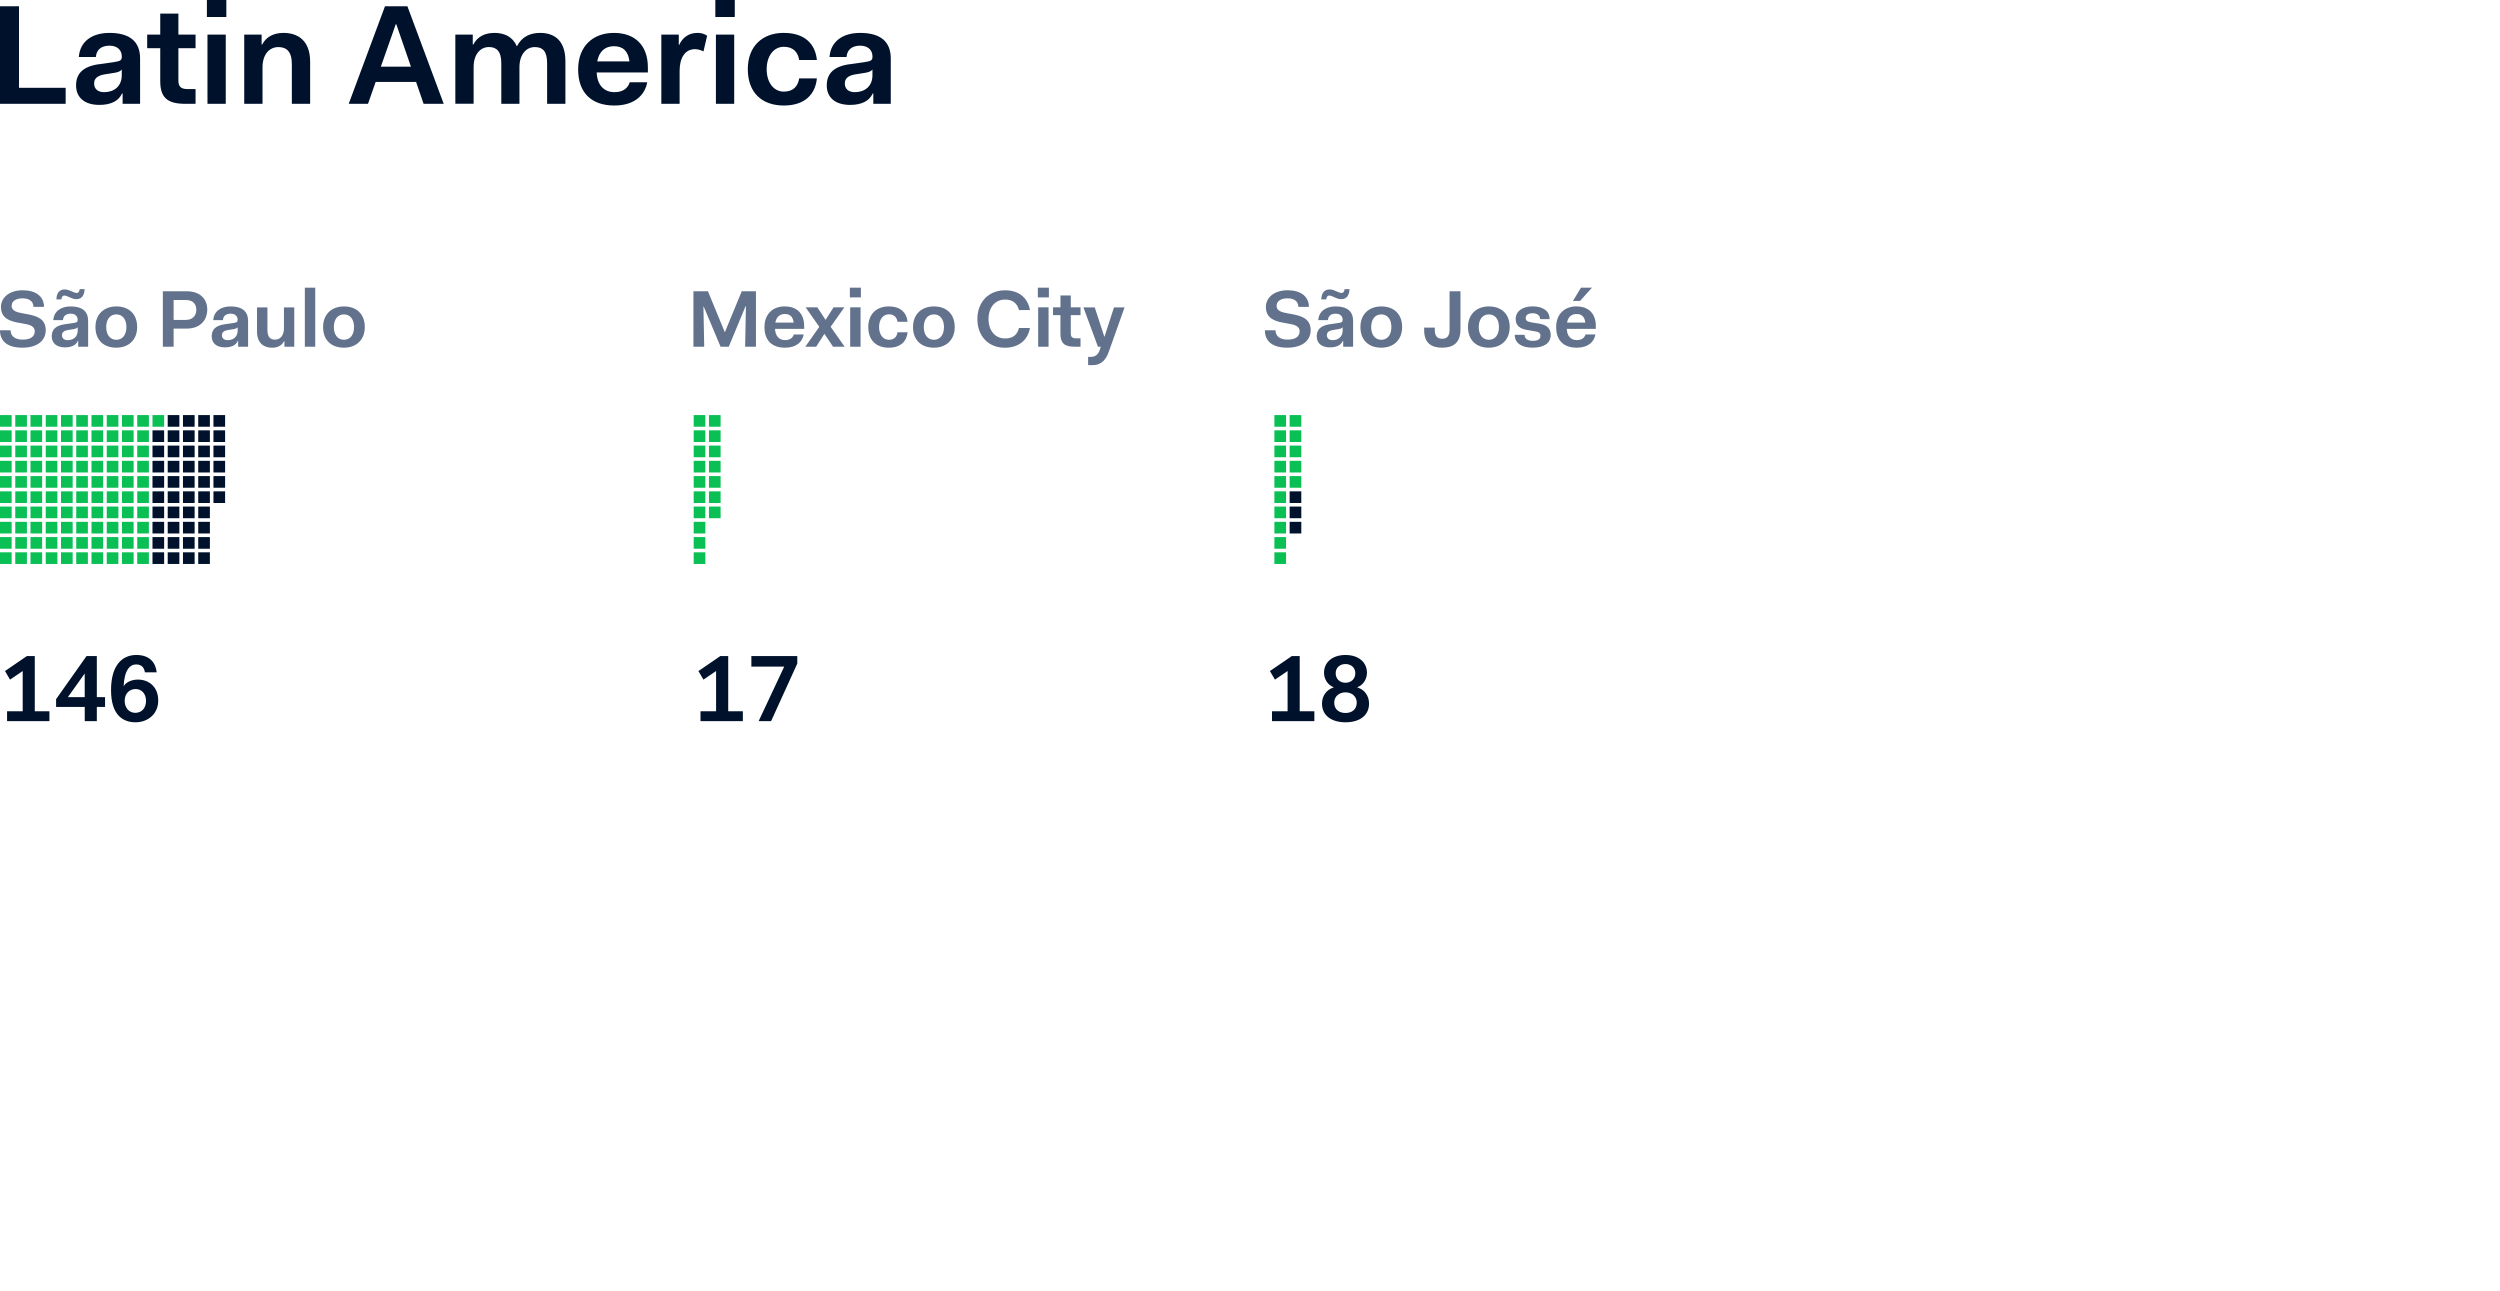 <svg xmlns="http://www.w3.org/2000/svg" viewBox="0 0 693 358"><g fill="#00112c"><path d="M0 1.73h5.27v22.61H18.2v4.44H0zM27.47 17.81l3.85-.55c2-.32 2.44-.43 2.44-1.61 0-1.61-1.06-2.99-3.42-2.99s-3.62 1.22-3.77 3.14h-4.72c.31-4.28 3.62-6.68 8.49-6.68 5.7 0 8.49 2.47 8.49 7.07v12.58h-4.84V25.9h-.16c-.9 2.04-2.99 3.18-6.29 3.18-4.13 0-6.45-2.08-6.45-5.39s1.92-5.27 6.37-5.9Zm6.29 1.45c-.35.47-.98.75-1.89.9l-2.95.47c-1.89.32-2.83 1.14-2.83 2.48 0 1.54 1.02 2.44 2.79 2.44 2.63 0 4.87-1.54 4.87-4.68v-1.61ZM44.42 13.37H40.8V9.6h3.62V3.77h5.03v5.82h4.76v3.77h-4.76v8.93c0 1.69.67 2.4 2.56 2.4h2.2v4.09h-2.83c-4.99 0-6.96-1.73-6.96-6.29zM57.35 0h5.39v4.71h-5.39zm.16 9.59h5.07v19.19h-5.07zM67.68 9.59h4.84v2.75h.16c1.1-2.16 3.22-3.22 5.9-3.22 3.93 0 7.39 2.04 7.39 8.02v11.64H80.9V17.77c0-3.5-1.49-4.72-3.73-4.72-2.52 0-4.4 2.05-4.4 5.62v10.11H67.7V9.59ZM106.72 1.73h6.21L123 28.78h-5.58l-2.08-6.06h-11.21l-2.12 6.06h-5.35zm7.19 16.75-4.05-11.75h-.16l-4.13 11.75h8.33ZM126.21 9.59h4.84v2.75h.16c1.1-2.16 3.18-3.22 5.82-3.22 2.79 0 5.11 1.06 6.25 3.73 1.42-2.79 3.82-3.73 6.45-3.73 3.89 0 7 2.04 7 7.86v11.8h-5.07V17.53c0-3.34-1.22-4.48-3.42-4.48-2.4 0-4.25 2.08-4.25 5.58v10.14h-5.03V17.52c0-3.34-1.34-4.48-3.42-4.48-2.36 0-4.25 1.97-4.25 5.54v10.18h-5.07V9.59ZM170.19 9.12c5.78 0 9.4 3.42 9.4 9.55v1.42H165.4c.16 3.62 2.12 5.46 4.96 5.46 2.52 0 3.77-1.3 4.21-2.75h4.84c-.63 3.5-3.46 6.45-9.12 6.45-6.33 0-10.03-3.54-10.03-9.99s4.09-10.14 9.95-10.14Zm-4.64 7.9h8.93c-.32-2.79-1.73-4.21-4.29-4.21s-4.13 1.53-4.64 4.21M183.32 9.59h4.84v2.91h.08c.94-2.04 2.6-3.38 5.11-3.38.79 0 1.69.12 2.67.78L195 14.26c-.82-.43-1.61-.63-2.36-.63-2.87 0-4.25 2.59-4.25 5.98v9.16h-5.07zM198.29 0h5.39v4.71h-5.39zm.16 9.59h5.07v19.19h-5.07zM217.28 9.12c5.82 0 8.73 3.1 9.16 7.51h-4.91c-.32-2.08-1.58-3.66-4.25-3.66-2.83 0-4.76 2.56-4.76 6.22s1.93 6.21 4.76 6.21c2.67 0 3.93-1.57 4.25-3.66h4.91c-.43 4.4-3.34 7.51-9.16 7.51-6.17 0-9.99-3.66-9.99-10.07s4.09-10.07 9.99-10.07ZM235.56 17.81l3.85-.55c2-.32 2.44-.43 2.44-1.61 0-1.61-1.06-2.99-3.42-2.99s-3.62 1.22-3.77 3.14h-4.72c.31-4.28 3.62-6.68 8.49-6.68 5.7 0 8.49 2.47 8.49 7.07v12.58h-4.84V25.9h-.16c-.9 2.04-2.99 3.18-6.29 3.18-4.13 0-6.45-2.08-6.45-5.39s1.92-5.27 6.37-5.9Zm6.29 1.45c-.35.47-.98.75-1.89.9l-2.95.47c-1.89.32-2.83 1.14-2.83 2.48 0 1.54 1.02 2.44 2.79 2.44 2.63 0 4.87-1.54 4.87-4.68v-1.61Z"/></g><g fill="#62728c"><path d="M192.22 80.74h4.02l4.65 11.29h.07l4.65-11.29h3.94v15.38h-3l.22-11.26h-.09l-4.67 11.26h-2.26l-4.67-11.11h-.09l.22 11.11h-2.99zM217.57 84.94c3.29 0 5.34 1.94 5.34 5.43v.8h-8.07c.09 2.06 1.21 3.11 2.81 3.11 1.43 0 2.14-.74 2.39-1.56h2.75c-.36 1.99-1.96 3.66-5.18 3.66-3.6 0-5.7-2.01-5.7-5.68s2.32-5.77 5.65-5.77Zm-2.64 4.49H220c-.18-1.59-.98-2.39-2.44-2.39s-2.35.87-2.64 2.39ZM227.11 90.61l-3.78-5.41h3.24l2.28 3.47 2.21-3.47h2.99l-3.8 5.39 3.89 5.52h-3.22l-2.39-3.58-2.28 3.58h-3.02l3.87-5.5ZM235.58 79.75h3.06v2.68h-3.06zm.09 5.45h2.88v10.91h-2.88zM246.37 84.94c3.31 0 4.96 1.77 5.21 4.27h-2.79c-.18-1.19-.89-2.08-2.41-2.08-1.61 0-2.7 1.46-2.7 3.53s1.09 3.53 2.7 3.53c1.52 0 2.23-.89 2.41-2.08h2.79c-.24 2.5-1.9 4.27-5.21 4.27-3.51 0-5.68-2.08-5.68-5.72s2.32-5.72 5.68-5.72M258.88 84.94c3.46 0 5.77 2.08 5.77 5.72s-2.46 5.72-5.77 5.72c-3.49 0-5.79-2.08-5.79-5.72s2.46-5.72 5.79-5.72m0 9.25c1.7 0 2.79-1.36 2.79-3.53s-1.09-3.51-2.79-3.51-2.81 1.34-2.81 3.51 1.12 3.53 2.81 3.53M278.6 80.47c3.82 0 6.3 2.06 6.9 5.48h-3.04c-.51-1.94-1.81-2.91-3.86-2.91-2.79 0-4.58 2.21-4.58 5.39s1.81 5.39 4.58 5.39c2.17 0 3.35-.96 3.86-2.9h3.04c-.6 3.4-3.15 5.47-6.95 5.47-4.74 0-7.62-3.39-7.62-7.96s2.99-7.96 7.67-7.96M287.69 79.75h3.06v2.68h-3.06zm.09 5.45h2.88v10.91h-2.88zM293.96 87.35h-2.06V85.2h2.06v-3.3h2.86v3.3h2.7v2.15h-2.7v5.07c0 .96.38 1.36 1.45 1.36h1.25v2.33h-1.61c-2.84 0-3.96-.98-3.96-3.58v-5.18ZM300.33 85.21h3.13l2.64 8.07h.09l2.61-8.07h2.93l-4.36 12.25c-.65 1.94-1.92 3.75-4.42 3.75h-1.32v-2.28h.67c1.25 0 2.12-.53 2.59-2.03l.24-.78h-.78z"/></g><g fill="#62728c"><path d="M353.57 91.55c0 1.68 1.31 2.59 3.3 2.59 2.23 0 3.39-.82 3.39-2.32 0-1.34-1.27-1.81-3.06-2.1l-1.03-.18c-2.52-.43-5.27-1.12-5.27-4.45 0-2.62 2.35-4.63 6.01-4.63s5.92 1.72 5.92 4.61h-2.92c0-1.61-1.27-2.37-3-2.37s-3.04.69-3.04 2.1 1.43 1.77 3.37 2.12l1.03.18c2.43.47 5.05 1.19 5.05 4.43 0 2.86-2.33 4.85-6.46 4.85s-6.23-1.76-6.23-4.83h2.93ZM368.6 89.88l2.19-.31c1.14-.18 1.39-.25 1.39-.92 0-.92-.6-1.7-1.94-1.7s-2.06.69-2.14 1.79h-2.68c.18-2.43 2.05-3.8 4.83-3.8 3.24 0 4.83 1.41 4.83 4.02v7.15h-2.75v-1.63h-.09c-.52 1.16-1.7 1.81-3.58 1.81-2.35 0-3.67-1.19-3.67-3.06s1.1-2.99 3.62-3.35ZM366.27 83c.02-1.7.81-2.77 2.3-2.77 1.32 0 2.43.98 3.31.98.6 0 .78-.56.85-1.07h1.36c-.07 1.72-.81 2.79-2.3 2.79-1.36 0-2.43-1-3.31-1-.6 0-.78.56-.85 1.07zm5.9 7.71c-.2.27-.56.43-1.07.51l-1.68.27c-1.07.18-1.61.65-1.61 1.41 0 .87.59 1.39 1.59 1.39 1.5 0 2.78-.87 2.78-2.66v-.92ZM382.9 84.94c3.46 0 5.77 2.08 5.77 5.72s-2.46 5.72-5.77 5.72c-3.49 0-5.79-2.08-5.79-5.72s2.46-5.72 5.79-5.72m0 9.25c1.7 0 2.79-1.36 2.79-3.53s-1.09-3.51-2.79-3.51-2.81 1.34-2.81 3.51 1.11 3.53 2.81 3.53M394.78 90.82h2.95v.71c0 1.77.82 2.37 2.05 2.37s2.04-.63 2.04-2.5V80.74h3.02v10.59c0 3.69-1.99 5.05-5.06 5.05s-5-1.34-5-4.83zM412.72 84.94c3.46 0 5.77 2.08 5.77 5.72s-2.46 5.72-5.77 5.72c-3.49 0-5.79-2.08-5.79-5.72s2.46-5.72 5.79-5.72m0 9.25c1.7 0 2.79-1.36 2.79-3.53s-1.09-3.51-2.79-3.51-2.81 1.34-2.81 3.51 1.11 3.53 2.81 3.53M422.61 92.81c0 1.25 1.14 1.67 2.23 1.67 1.54 0 2.17-.45 2.17-1.41 0-.78-.47-1.07-1.52-1.23l-1.99-.34c-1.83-.29-3.35-.96-3.35-3.04 0-2.26 1.94-3.53 4.71-3.53s4.69 1.21 4.69 3.53h-2.63c0-1.07-.92-1.63-2.08-1.63s-1.92.49-1.92 1.3c0 .69.4 1.05 1.65 1.25l1.99.31c1.69.29 3.3.94 3.3 3.15 0 2.42-2.05 3.53-5.03 3.53s-4.94-1.18-4.94-3.57h2.7ZM437.02 84.94c3.29 0 5.34 1.94 5.34 5.43v.8h-8.06c.09 2.06 1.21 3.11 2.81 3.11 1.43 0 2.14-.74 2.39-1.56h2.75c-.35 1.99-1.96 3.66-5.18 3.66-3.6 0-5.7-2.01-5.7-5.68s2.32-5.77 5.65-5.77Zm-2.64 4.49h5.07c-.18-1.59-.98-2.39-2.43-2.39s-2.35.87-2.64 2.39m3.87-9.68h3.04l-3.3 3.67h-1.97z"/></g><g fill="#62728c"><path d="M2.93 91.55c0 1.68 1.32 2.59 3.31 2.59 2.23 0 3.39-.82 3.39-2.32 0-1.34-1.27-1.81-3.06-2.1l-1.03-.18C3.02 89.11.27 88.42.27 85.09c0-2.62 2.35-4.63 6.01-4.63s5.92 1.72 5.92 4.61H9.27c0-1.61-1.27-2.37-3-2.37s-3.04.69-3.04 2.1 1.43 1.77 3.37 2.12l1.03.18c2.44.47 5.05 1.19 5.05 4.43 0 2.86-2.32 4.85-6.46 4.85S0 94.62 0 91.55zM17.96 89.88l2.19-.31c1.14-.18 1.38-.25 1.38-.92 0-.92-.6-1.7-1.94-1.7s-2.06.69-2.14 1.79h-2.68c.18-2.43 2.06-3.8 4.83-3.8 3.24 0 4.83 1.41 4.83 4.02v7.15h-2.75v-1.63h-.09c-.51 1.16-1.7 1.81-3.58 1.81-2.35 0-3.67-1.19-3.67-3.06s1.09-2.99 3.62-3.35M15.64 83c.02-1.7.8-2.77 2.3-2.77 1.32 0 2.44.98 3.31.98.6 0 .78-.56.85-1.07h1.36c-.07 1.72-.8 2.79-2.3 2.79-1.36 0-2.43-1-3.31-1-.6 0-.78.56-.85 1.07zm5.9 7.71c-.2.27-.56.43-1.07.51l-1.68.27c-1.07.18-1.61.65-1.61 1.41 0 .87.58 1.39 1.59 1.39 1.5 0 2.77-.87 2.77-2.66zM32.25 84.94c3.46 0 5.77 2.08 5.77 5.72s-2.46 5.72-5.77 5.72c-3.49 0-5.79-2.08-5.79-5.72s2.46-5.72 5.79-5.72m0 9.25c1.7 0 2.79-1.36 2.79-3.53s-1.09-3.51-2.79-3.51-2.81 1.34-2.81 3.51 1.12 3.53 2.81 3.53M45.14 80.74h6.61c3.67 0 5.7 2.08 5.7 5.08s-2.03 5.27-5.7 5.27h-3.62v5.03h-2.99zm2.99 2.42v5.52h3.35c1.96 0 2.93-1.19 2.93-2.82s-.96-2.7-2.93-2.7zM62.3 89.88l2.19-.31c1.14-.18 1.38-.25 1.38-.92 0-.92-.6-1.7-1.94-1.7s-2.06.69-2.14 1.79h-2.68c.18-2.43 2.06-3.8 4.83-3.8 3.24 0 4.83 1.41 4.83 4.02v7.15h-2.75v-1.63h-.09c-.51 1.16-1.7 1.81-3.58 1.81-2.35 0-3.67-1.19-3.67-3.06s1.09-2.99 3.62-3.35m3.58.83c-.2.27-.56.43-1.07.51l-1.68.27c-1.07.18-1.61.65-1.61 1.41 0 .87.58 1.39 1.59 1.39 1.5 0 2.77-.87 2.77-2.66zM71.25 85.21h2.88v6.26c0 2.03.87 2.68 2.12 2.68 1.43 0 2.46-1.14 2.46-3.17v-5.77h2.86v10.91h-2.73v-1.56h-.09c-.63 1.23-1.79 1.83-3.31 1.83-2.23 0-4.2-1.16-4.2-4.56v-6.62ZM84.5 79.75h2.88v16.36H84.5zM95.35 84.94c3.46 0 5.77 2.08 5.77 5.72s-2.46 5.72-5.77 5.72c-3.49 0-5.79-2.08-5.79-5.72s2.46-5.72 5.79-5.72m0 9.25c1.7 0 2.79-1.36 2.79-3.53s-1.09-3.51-2.79-3.51-2.81 1.34-2.81 3.51 1.12 3.53 2.81 3.53"/></g><g fill="#00112c"><path d="m1.39 186.01 6.05-4.14h2.2v15.3h4.06v2.72H1.96v-2.72h4.33v-11.16l-3.51 2.38zM15.54 193.82l8.44-11.95h2.86v11.37h2.28v2.72h-2.28v3.93h-3.35v-3.93h-7.94v-2.15Zm7.94-.58v-6.55l-4.66 6.55zM37.78 181.56c3.62 0 5.34 1.99 5.66 4.82h-3.27c-.18-1.18-.79-2.2-2.44-2.2s-3.25 1.47-3.46 6.03c.68-1.15 2.31-1.83 3.96-1.83 2.99 0 5.63 1.96 5.63 5.81s-3.01 6.03-6.29 6.03c-3.75 0-6.79-2.28-6.79-8.91 0-7.26 3.38-9.75 7-9.75m-3.22 12.71c0 1.96 1.23 3.33 2.93 3.33s2.99-1.21 2.99-3.35c0-1.96-1.26-3.25-2.88-3.25-1.76 0-3.04 1.28-3.04 3.28Z"/></g><g fill="#00112c"><path d="m193.61 186.01 6.05-4.14h2.2v15.3h4.06v2.72h-11.74v-2.72h4.32v-11.16l-3.51 2.38-1.39-2.38ZM217.4 184.78h-9.12v-2.91h12.73v2.07l-7.26 15.96h-3.46l7.1-15.12Z"/></g><g fill="#00112c"><path d="m352.03 186.01 6.05-4.14h2.2v15.3h4.06v2.72H352.6v-2.72h4.32v-11.16l-3.51 2.38-1.39-2.38ZM369.64 190.57v-.1c-1.52-.53-2.62-2.2-2.62-3.96 0-3.04 2.44-4.95 5.95-4.95s5.95 1.91 5.95 4.95c0 1.76-1.1 3.43-2.62 3.96v.1c1.89.58 3.2 2.25 3.2 4.46 0 3.33-2.65 5.19-6.52 5.19s-6.52-1.86-6.52-5.19c0-2.2 1.31-3.88 3.2-4.46Zm3.33 7.07c1.78 0 3.12-1 3.12-2.86 0-1.73-1.34-2.86-3.12-2.86s-3.12 1.13-3.12 2.86c0 1.86 1.34 2.86 3.12 2.86m2.72-11.03c0-1.57-1.21-2.54-2.72-2.54s-2.72.97-2.72 2.54c0 1.65 1.21 2.65 2.72 2.65s2.72-1 2.72-2.65"/></g><path fill="#0abf53" d="M42.27 115.06H45.5V118.29H42.27z"/><path fill="#00112c" d="M46.49 115.06H49.72V118.29H46.49z"/><path fill="#00112c" d="M50.72 115.06H53.95V118.29H50.72z"/><path fill="#00112c" d="M54.95 115.06H58.18V118.29H54.95z"/><path fill="#00112c" d="M59.17 115.06H62.4V118.29H59.17z"/><path fill="#00112c" d="M42.27 119.29H45.5V122.52H42.27z"/><path fill="#00112c" d="M46.49 119.29H49.72V122.52H46.49z"/><path fill="#00112c" d="M50.72 119.29H53.95V122.52H50.72z"/><path fill="#00112c" d="M54.95 119.29H58.18V122.52H54.95z"/><path fill="#00112c" d="M59.17 119.29H62.4V122.52H59.17z"/><path fill="#00112c" d="M42.27 123.52H45.5V126.75H42.27z"/><path fill="#00112c" d="M46.49 123.52H49.72V126.75H46.49z"/><path fill="#00112c" d="M50.72 123.52H53.95V126.75H50.72z"/><path fill="#00112c" d="M54.95 123.52H58.18V126.75H54.95z"/><path fill="#00112c" d="M59.17 123.52H62.4V126.75H59.17z"/><path fill="#00112c" d="M42.27 127.74H45.5V130.97H42.27z"/><path fill="#00112c" d="M46.49 127.74H49.72V130.97H46.49z"/><path fill="#00112c" d="M50.72 127.74H53.95V130.97H50.72z"/><path fill="#00112c" d="M54.95 127.74H58.18V130.97H54.95z"/><path fill="#00112c" d="M59.17 127.74H62.4V130.97H59.17z"/><path fill="#00112c" d="M42.27 131.97H45.5V135.2H42.27z"/><path fill="#00112c" d="M46.49 131.97H49.72V135.2H46.49z"/><path fill="#00112c" d="M50.72 131.97H53.95V135.2H50.72z"/><path fill="#00112c" d="M54.95 131.97H58.18V135.2H54.95z"/><path fill="#00112c" d="M59.17 131.97H62.4V135.2H59.17z"/><path fill="#00112c" d="M42.27 136.2H45.5V139.43H42.27z"/><path fill="#00112c" d="M46.49 136.2H49.72V139.43H46.49z"/><path fill="#00112c" d="M50.72 136.2H53.95V139.43H50.72z"/><path fill="#00112c" d="M54.95 136.2H58.18V139.43H54.95z"/><path fill="#00112c" d="M59.17 136.2H62.4V139.43H59.17z"/><path fill="#00112c" d="M42.27 140.42H45.5V143.65H42.27z"/><path fill="#00112c" d="M46.49 140.42H49.72V143.65H46.49z"/><path fill="#00112c" d="M50.72 140.42H53.95V143.65H50.72z"/><path fill="#00112c" d="M54.95 140.42H58.18V143.65H54.95z"/><path fill="#00112c" d="M42.27 144.65H45.5V147.88H42.27z"/><path fill="#00112c" d="M46.49 144.65H49.72V147.88H46.49z"/><path fill="#00112c" d="M50.72 144.65H53.95V147.88H50.72z"/><path fill="#00112c" d="M54.95 144.65H58.18V147.88H54.95z"/><path fill="#00112c" d="M42.27 148.88H45.5V152.11H42.27z"/><path fill="#00112c" d="M46.49 148.88H49.72V152.11H46.49z"/><path fill="#00112c" d="M50.72 148.88H53.95V152.11H50.72z"/><path fill="#00112c" d="M54.95 148.88H58.18V152.11H54.95z"/><path fill="#00112c" d="M42.27 153.1H45.5V156.33H42.27z"/><path fill="#00112c" d="M46.49 153.1H49.72V156.33H46.49z"/><path fill="#00112c" d="M50.72 153.1H53.95V156.33H50.72z"/><path fill="#00112c" d="M54.95 153.1H58.18V156.33H54.95z"/><path fill="#0abf53" d="M0 115.06H3.23V118.29H0z"/><path fill="#0abf53" d="M4.23 115.06H7.46V118.29H4.23z"/><path fill="#0abf53" d="M8.45 115.06H11.68V118.29H8.45z"/><path fill="#0abf53" d="M12.68 115.06H15.91V118.29H12.68z"/><path fill="#0abf53" d="M16.91 115.06H20.14V118.29H16.91z"/><path fill="#0abf53" d="M21.13 115.06H24.36V118.29H21.13z"/><path fill="#0abf53" d="M25.36 115.06H28.59V118.29H25.36z"/><path fill="#0abf53" d="M29.59 115.06H32.82V118.29H29.59z"/><path fill="#0abf53" d="M33.81 115.06H37.04V118.29H33.81z"/><path fill="#0abf53" d="M38.04 115.06H41.27V118.29H38.04z"/><path fill="#0abf53" d="M0 119.29H3.23V122.52H0z"/><path fill="#0abf53" d="M4.23 119.29H7.46V122.52H4.23z"/><path fill="#0abf53" d="M8.45 119.29H11.68V122.52H8.45z"/><path fill="#0abf53" d="M12.68 119.29H15.91V122.52H12.68z"/><path fill="#0abf53" d="M16.91 119.29H20.14V122.52H16.91z"/><path fill="#0abf53" d="M21.13 119.29H24.36V122.52H21.13z"/><path fill="#0abf53" d="M25.36 119.29H28.59V122.52H25.36z"/><path fill="#0abf53" d="M29.59 119.29H32.82V122.52H29.59z"/><path fill="#0abf53" d="M33.81 119.29H37.04V122.52H33.81z"/><path fill="#0abf53" d="M38.04 119.29H41.27V122.52H38.04z"/><path fill="#0abf53" d="M0 123.52H3.23V126.75H0z"/><path fill="#0abf53" d="M4.23 123.52H7.46V126.75H4.23z"/><path fill="#0abf53" d="M8.45 123.52H11.68V126.75H8.45z"/><path fill="#0abf53" d="M12.68 123.52H15.91V126.75H12.68z"/><path fill="#0abf53" d="M16.91 123.52H20.14V126.75H16.91z"/><path fill="#0abf53" d="M21.13 123.52H24.36V126.75H21.13z"/><path fill="#0abf53" d="M25.36 123.52H28.59V126.75H25.36z"/><path fill="#0abf53" d="M29.59 123.52H32.82V126.75H29.59z"/><path fill="#0abf53" d="M33.81 123.52H37.04V126.75H33.81z"/><path fill="#0abf53" d="M38.04 123.52H41.27V126.75H38.04z"/><path fill="#0abf53" d="M0 127.74H3.23V130.97H0z"/><path fill="#0abf53" d="M4.23 127.74H7.46V130.97H4.23z"/><path fill="#0abf53" d="M8.45 127.74H11.68V130.97H8.45z"/><path fill="#0abf53" d="M12.68 127.74H15.91V130.97H12.68z"/><path fill="#0abf53" d="M16.91 127.74H20.14V130.97H16.91z"/><path fill="#0abf53" d="M21.13 127.74H24.36V130.97H21.13z"/><path fill="#0abf53" d="M25.36 127.74H28.59V130.97H25.36z"/><path fill="#0abf53" d="M29.59 127.74H32.82V130.97H29.59z"/><path fill="#0abf53" d="M33.81 127.74H37.04V130.97H33.81z"/><path fill="#0abf53" d="M38.04 127.74H41.27V130.97H38.04z"/><path fill="#0abf53" d="M0 131.97H3.23V135.2H0z"/><path fill="#0abf53" d="M4.23 131.97H7.46V135.2H4.23z"/><path fill="#0abf53" d="M8.45 131.97H11.68V135.2H8.45z"/><path fill="#0abf53" d="M12.68 131.97H15.91V135.2H12.68z"/><path fill="#0abf53" d="M16.91 131.97H20.14V135.2H16.91z"/><path fill="#0abf53" d="M21.13 131.97H24.36V135.2H21.13z"/><path fill="#0abf53" d="M25.36 131.97H28.59V135.2H25.36z"/><path fill="#0abf53" d="M29.59 131.97H32.82V135.2H29.59z"/><path fill="#0abf53" d="M33.81 131.97H37.04V135.2H33.81z"/><path fill="#0abf53" d="M38.04 131.97H41.27V135.2H38.04z"/><path fill="#0abf53" d="M0 136.2H3.23V139.43H0z"/><path fill="#0abf53" d="M4.23 136.2H7.46V139.43H4.23z"/><path fill="#0abf53" d="M8.45 136.2H11.68V139.43H8.45z"/><path fill="#0abf53" d="M12.68 136.2H15.91V139.43H12.68z"/><path fill="#0abf53" d="M16.91 136.2H20.14V139.43H16.91z"/><path fill="#0abf53" d="M21.13 136.2H24.36V139.43H21.13z"/><path fill="#0abf53" d="M25.36 136.2H28.59V139.43H25.36z"/><path fill="#0abf53" d="M29.59 136.2H32.82V139.43H29.59z"/><path fill="#0abf53" d="M33.81 136.2H37.04V139.43H33.81z"/><path fill="#0abf53" d="M38.04 136.2H41.27V139.43H38.04z"/><path fill="#0abf53" d="M0 140.42H3.23V143.65H0z"/><path fill="#0abf53" d="M4.23 140.42H7.46V143.65H4.23z"/><path fill="#0abf53" d="M8.45 140.42H11.68V143.65H8.45z"/><path fill="#0abf53" d="M12.68 140.42H15.91V143.65H12.68z"/><path fill="#0abf53" d="M16.91 140.42H20.14V143.65H16.91z"/><path fill="#0abf53" d="M21.13 140.42H24.36V143.65H21.13z"/><path fill="#0abf53" d="M25.36 140.42H28.59V143.65H25.36z"/><path fill="#0abf53" d="M29.59 140.42H32.82V143.65H29.59z"/><path fill="#0abf53" d="M33.81 140.42H37.04V143.65H33.81z"/><path fill="#0abf53" d="M38.04 140.42H41.27V143.65H38.04z"/><path fill="#0abf53" d="M0 144.65H3.23V147.88H0z"/><path fill="#0abf53" d="M4.23 144.65H7.46V147.88H4.23z"/><path fill="#0abf53" d="M8.45 144.65H11.68V147.88H8.45z"/><path fill="#0abf53" d="M12.68 144.65H15.91V147.88H12.68z"/><path fill="#0abf53" d="M16.91 144.65H20.14V147.88H16.91z"/><path fill="#0abf53" d="M21.13 144.65H24.36V147.88H21.13z"/><path fill="#0abf53" d="M25.36 144.65H28.59V147.88H25.36z"/><path fill="#0abf53" d="M29.59 144.65H32.82V147.88H29.59z"/><path fill="#0abf53" d="M33.81 144.65H37.04V147.88H33.81z"/><path fill="#0abf53" d="M38.04 144.65H41.27V147.88H38.04z"/><path fill="#0abf53" d="M0 148.88H3.23V152.11H0z"/><path fill="#0abf53" d="M4.23 148.88H7.46V152.11H4.23z"/><path fill="#0abf53" d="M8.45 148.88H11.68V152.11H8.45z"/><path fill="#0abf53" d="M12.68 148.88H15.91V152.11H12.68z"/><path fill="#0abf53" d="M16.91 148.88H20.14V152.11H16.91z"/><path fill="#0abf53" d="M21.13 148.88H24.36V152.11H21.13z"/><path fill="#0abf53" d="M25.36 148.88H28.59V152.11H25.36z"/><path fill="#0abf53" d="M29.59 148.88H32.82V152.11H29.59z"/><path fill="#0abf53" d="M33.81 148.88H37.04V152.11H33.81z"/><path fill="#0abf53" d="M38.04 148.88H41.27V152.11H38.04z"/><path fill="#0abf53" d="M0 153.1H3.23V156.33H0z"/><path fill="#0abf53" d="M4.23 153.1H7.46V156.33H4.23z"/><path fill="#0abf53" d="M8.45 153.1H11.68V156.33H8.45z"/><path fill="#0abf53" d="M12.68 153.1H15.91V156.33H12.68z"/><path fill="#0abf53" d="M16.91 153.1H20.14V156.33H16.91z"/><path fill="#0abf53" d="M21.13 153.1H24.36V156.33H21.13z"/><path fill="#0abf53" d="M25.36 153.1H28.59V156.33H25.36z"/><path fill="#0abf53" d="M29.59 153.1H32.82V156.33H29.59z"/><path fill="#0abf53" d="M33.81 153.1H37.04V156.33H33.81z"/><path fill="#0abf53" d="M38.04 153.1H41.27V156.33H38.04z"/><g fill="#0abf53"><path d="M192.29 115.06H195.52V118.29H192.29z"/><path d="M196.52 115.06H199.75V118.29H196.52z"/><path d="M192.29 119.29H195.52V122.52H192.29z"/><path d="M196.52 119.29H199.75V122.52H196.52z"/><path d="M192.29 123.52H195.52V126.75H192.29z"/><path d="M196.52 123.52H199.75V126.75H196.52z"/><path d="M192.29 127.74H195.52V130.97H192.29z"/><path d="M196.52 127.74H199.75V130.97H196.52z"/><path d="M192.29 131.97H195.52V135.2H192.29z"/><path d="M196.52 131.97H199.75V135.2H196.52z"/><path d="M192.29 136.2H195.52V139.43H192.29z"/><path d="M196.52 136.2H199.75V139.43H196.52z"/><path d="M192.29 140.42H195.52V143.65H192.29z"/><path d="M196.52 140.42H199.75V143.65H196.52z"/><path d="M192.29 144.65H195.52V147.88H192.29z"/><path d="M192.29 148.88H195.52V152.11H192.29z"/><path d="M192.29 153.1H195.52V156.33H192.29z"/></g><path fill="#0abf53" d="M353.26 115.06H356.49V118.29H353.26z"/><path fill="#0abf53" d="M357.49 115.06H360.72V118.29H357.49z"/><path fill="#0abf53" d="M353.26 119.29H356.49V122.52H353.26z"/><path fill="#0abf53" d="M357.49 119.29H360.72V122.52H357.49z"/><path fill="#0abf53" d="M353.26 123.52H356.49V126.75H353.26z"/><path fill="#0abf53" d="M357.49 123.52H360.72V126.75H357.49z"/><path fill="#0abf53" d="M353.26 127.74H356.49V130.97H353.26z"/><path fill="#0abf53" d="M357.49 127.74H360.72V130.97H357.49z"/><path fill="#0abf53" d="M353.26 131.97H356.49V135.2H353.26z"/><path fill="#0abf53" d="M357.49 131.97H360.72V135.2H357.49z"/><path fill="#0abf53" d="M353.26 136.2H356.49V139.43H353.26z"/><path fill="#0abf53" d="M353.26 140.42H356.49V143.65H353.26z"/><path fill="#0abf53" d="M353.26 144.65H356.49V147.88H353.26z"/><path fill="#00112c" d="M357.49 136.2H360.72V139.43H357.49z"/><path fill="#00112c" d="M357.49 140.42H360.72V143.65H357.49z"/><path fill="#00112c" d="M357.49 144.65H360.72V147.88H357.49z"/><path fill="#0abf53" d="M353.26 148.88H356.49V152.11H353.26z"/><path fill="#0abf53" d="M353.26 153.1H356.49V156.33H353.26z"/></svg>